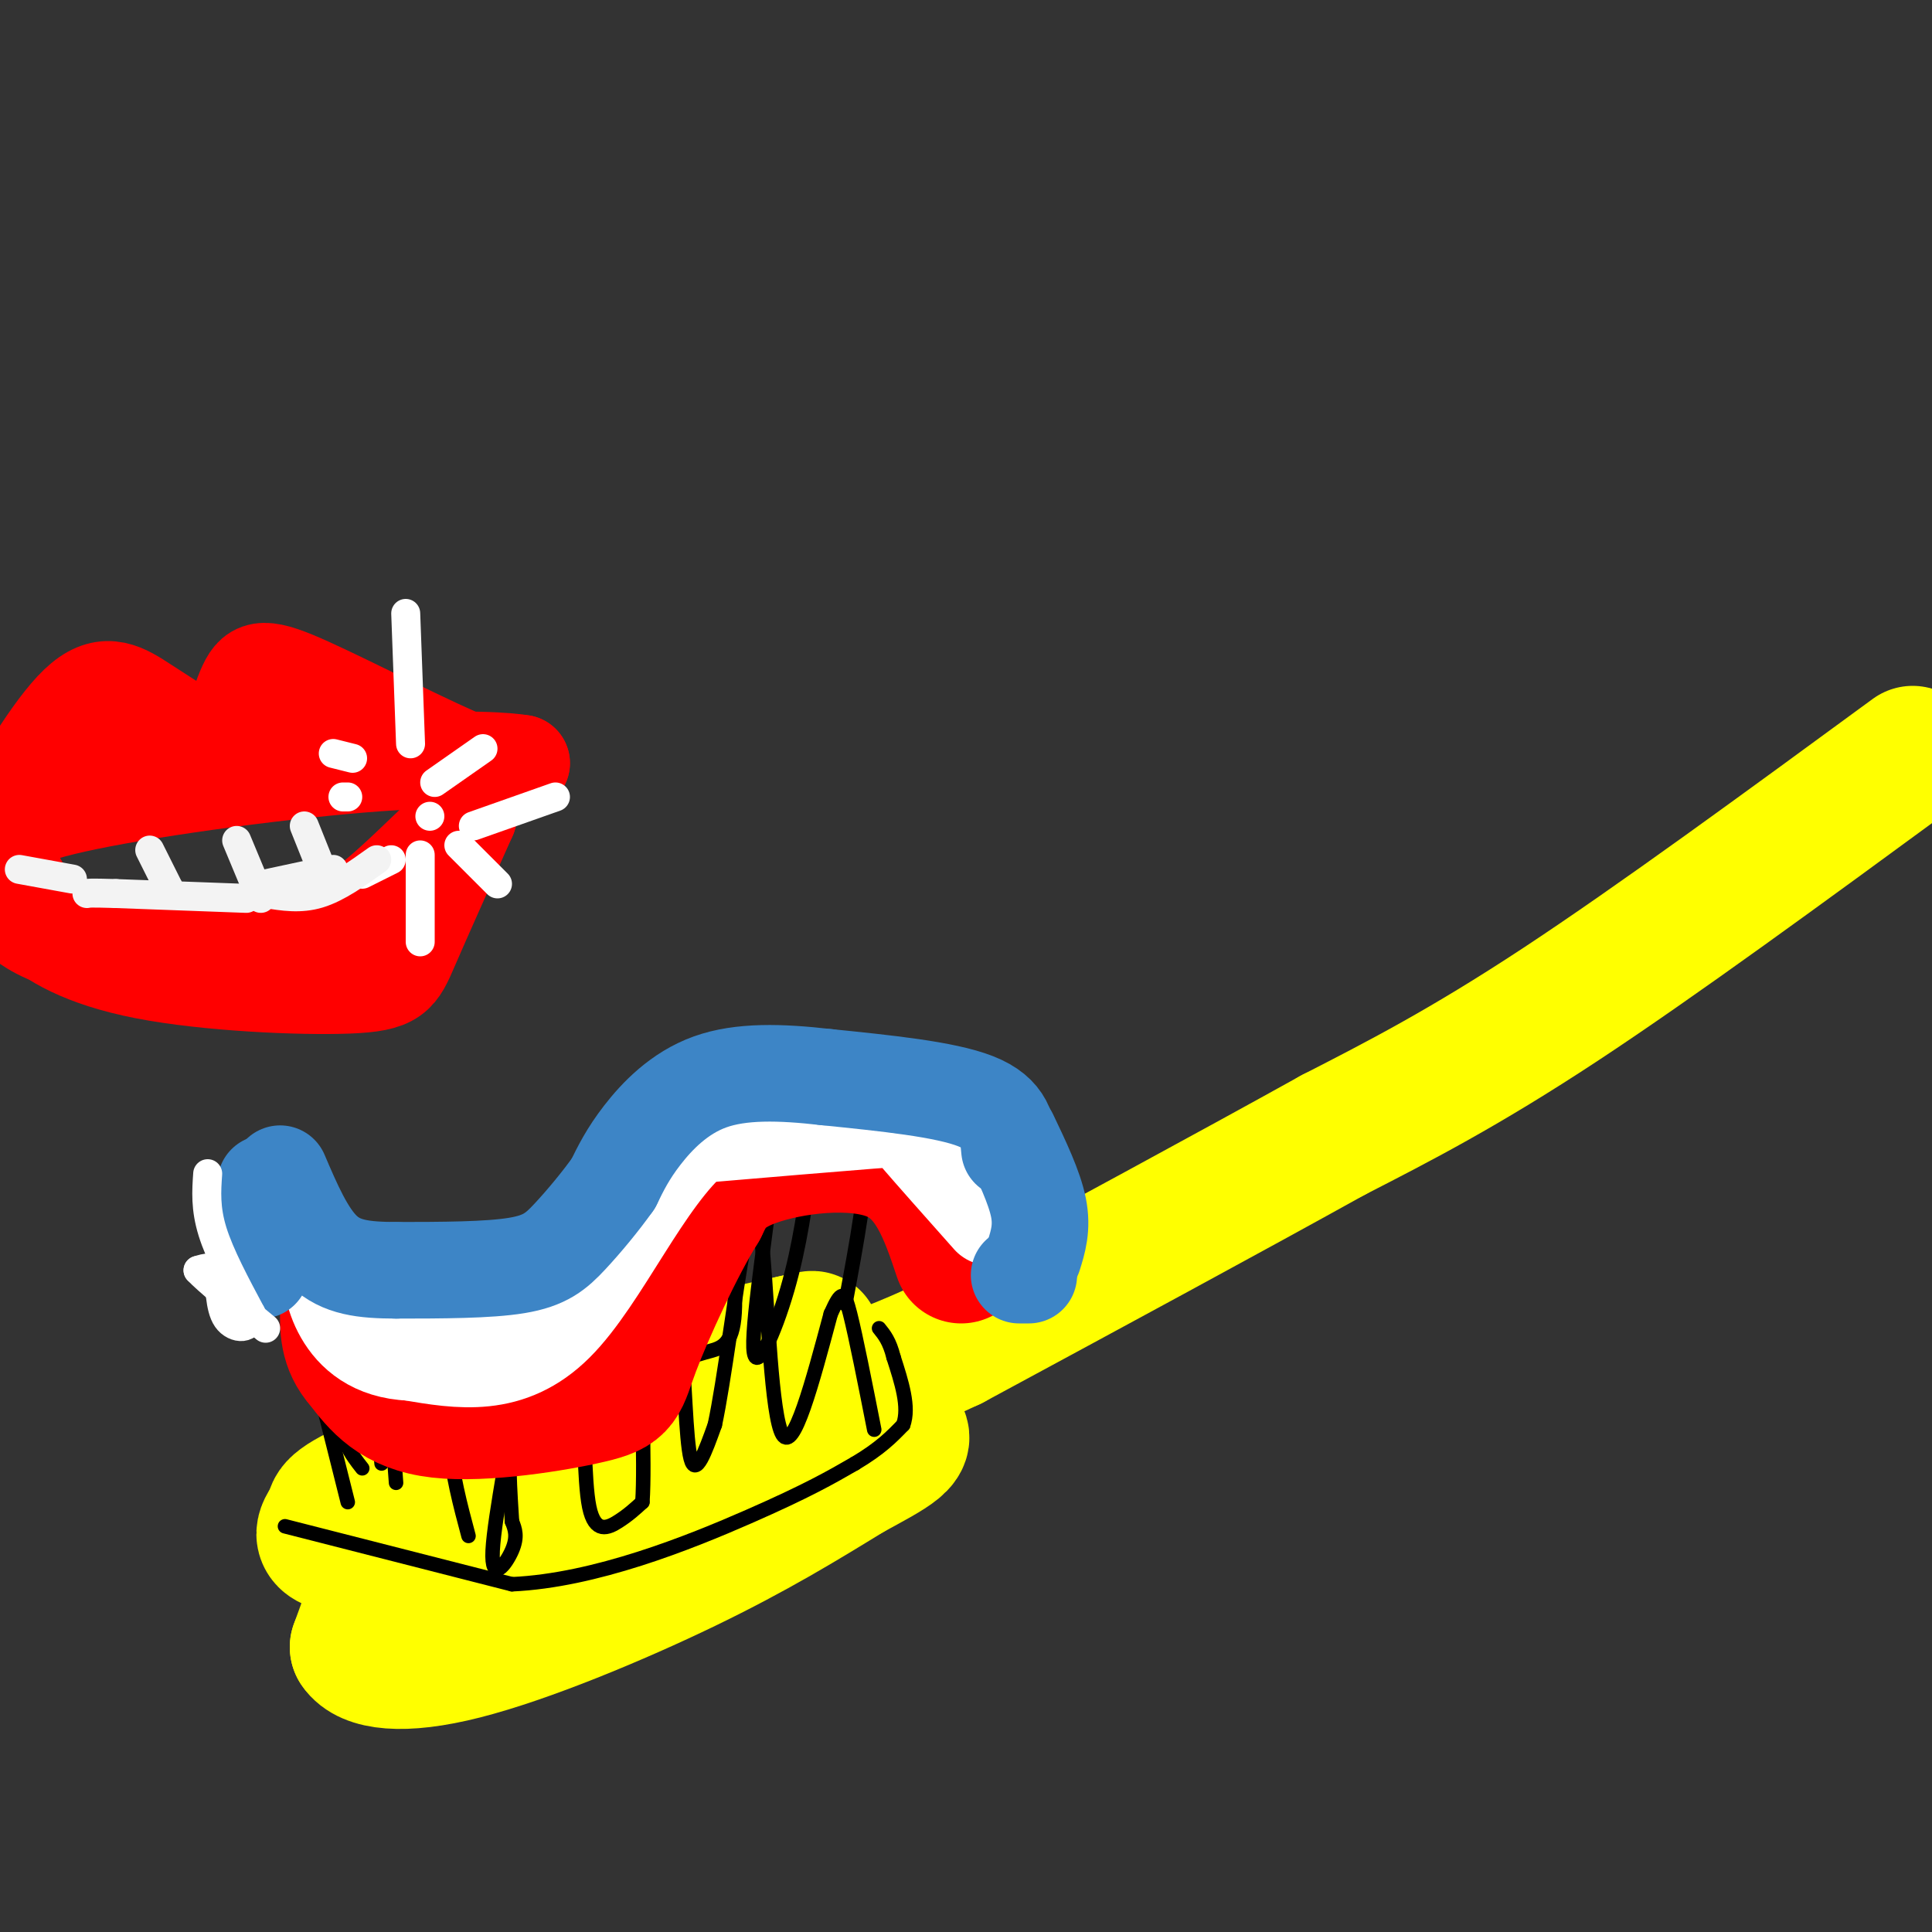 <svg viewBox='0 0 400 400' version='1.1' xmlns='http://www.w3.org/2000/svg' xmlns:xlink='http://www.w3.org/1999/xlink'><rect x="0" y="0" width="400" height="400" fill="#333333" stroke="none"/><g fill='none' stroke='rgb(255,255,0)' stroke-width='28' stroke-linecap='round' stroke-linejoin='round'><path d='M396,156c-26.500,19.417 -53.000,38.833 -73,52c-20.000,13.167 -33.500,20.083 -47,27'/><path d='M276,235c-21.000,11.667 -50.000,27.333 -79,43'/><path d='M197,278c-19.833,9.333 -29.917,11.167 -40,13'/><path d='M157,291c-11.500,4.667 -20.250,9.833 -29,15'/><path d='M128,306c-13.560,5.452 -32.958,11.583 -42,15c-9.042,3.417 -7.726,4.119 -8,7c-0.274,2.881 -2.137,7.940 -4,13'/><path d='M74,341c2.024,3.083 9.083,4.292 22,1c12.917,-3.292 31.690,-11.083 46,-18c14.310,-6.917 24.155,-12.958 34,-19'/><path d='M176,305c8.702,-4.738 13.458,-7.083 9,-9c-4.458,-1.917 -18.131,-3.405 -32,0c-13.869,3.405 -27.935,11.702 -42,20'/><path d='M111,316c-8.143,3.929 -7.500,3.750 -14,4c-6.500,0.250 -20.143,0.929 -26,0c-5.857,-0.929 -3.929,-3.464 -2,-6'/><path d='M69,314c-0.179,-1.714 0.375,-3.000 12,-8c11.625,-5.000 34.321,-13.714 50,-19c15.679,-5.286 24.339,-7.143 33,-9'/><path d='M164,278c6.000,-1.500 4.500,-0.750 3,0'/></g>
<g fill='none' stroke='rgb(0,0,0)' stroke-width='3' stroke-linecap='round' stroke-linejoin='round'><path d='M59,316c0.000,0.000 47.000,12.000 47,12'/><path d='M106,328c17.222,-0.756 36.778,-8.644 49,-14c12.222,-5.356 17.111,-8.178 22,-11'/><path d='M177,303c5.333,-3.167 7.667,-5.583 10,-8'/><path d='M187,295c1.333,-3.667 -0.333,-8.833 -2,-14'/><path d='M185,281c-0.833,-3.333 -1.917,-4.667 -3,-6'/><path d='M72,311c-4.044,-16.156 -8.089,-32.311 -10,-39c-1.911,-6.689 -1.689,-3.911 0,-3c1.689,0.911 4.844,-0.044 8,-1'/><path d='M70,268c1.022,4.378 -0.422,15.822 0,23c0.422,7.178 2.711,10.089 5,13'/><path d='M79,303c-1.411,-16.982 -2.821,-33.964 2,-41c4.821,-7.036 15.875,-4.125 20,0c4.125,4.125 1.321,9.464 -1,14c-2.321,4.536 -4.161,8.268 -6,12'/><path d='M94,288c-1.531,2.319 -2.359,2.116 -3,5c-0.641,2.884 -1.096,8.853 2,8c3.096,-0.853 9.742,-8.530 12,-17c2.258,-8.470 0.129,-17.735 -2,-27'/><path d='M103,257c1.276,-4.552 5.466,-2.432 8,-3c2.534,-0.568 3.411,-3.822 3,4c-0.411,7.822 -2.111,26.721 -2,35c0.111,8.279 2.032,5.937 3,2c0.968,-3.937 0.984,-9.468 1,-15'/><path d='M116,280c-0.343,-7.740 -1.700,-19.590 0,-26c1.700,-6.410 6.458,-7.380 9,-4c2.542,3.380 2.869,11.108 2,18c-0.869,6.892 -2.935,12.946 -5,19'/><path d='M122,287c-0.627,3.049 0.304,1.171 2,2c1.696,0.829 4.156,4.367 4,-4c-0.156,-8.367 -2.926,-28.637 0,-38c2.926,-9.363 11.550,-7.818 15,-5c3.450,2.818 1.725,6.909 0,11'/><path d='M143,253c-0.941,6.939 -3.293,18.788 -3,24c0.293,5.212 3.233,3.788 6,3c2.767,-0.788 5.362,-0.939 6,-7c0.638,-6.061 -0.681,-18.030 -2,-30'/><path d='M150,243c0.716,-5.100 3.507,-2.850 6,-4c2.493,-1.150 4.689,-5.700 4,3c-0.689,8.700 -4.262,30.650 -4,37c0.262,6.350 4.361,-2.900 7,-12c2.639,-9.100 3.820,-18.050 5,-27'/><path d='M168,240c1.214,-4.893 1.750,-3.625 4,-4c2.250,-0.375 6.214,-2.393 7,3c0.786,5.393 -1.607,18.196 -4,31'/><path d='M96,286c-3.333,-11.750 -6.667,-23.500 -9,-21c-2.333,2.500 -3.667,19.250 -5,36'/><path d='M97,318c-1.720,-6.437 -3.440,-12.873 -4,-20c-0.560,-7.127 0.040,-14.944 2,-18c1.960,-3.056 5.279,-1.352 8,-1c2.721,0.352 4.843,-0.648 4,8c-0.843,8.648 -4.650,26.944 -5,34c-0.350,7.056 2.757,2.873 4,0c1.243,-2.873 0.621,-4.437 0,-6'/><path d='M106,315c-0.314,-5.190 -1.099,-15.164 0,-22c1.099,-6.836 4.082,-10.533 7,-12c2.918,-1.467 5.772,-0.702 7,6c1.228,6.702 0.831,19.343 2,25c1.169,5.657 3.906,4.331 6,3c2.094,-1.331 3.547,-2.665 5,-4'/><path d='M133,311c0.591,-8.238 -0.430,-26.832 0,-34c0.430,-7.168 2.311,-2.911 4,-2c1.689,0.911 3.185,-1.524 4,4c0.815,5.524 0.947,19.007 2,23c1.053,3.993 3.026,-1.503 5,-7'/><path d='M148,295c1.922,-8.914 4.226,-27.699 6,-37c1.774,-9.301 3.016,-9.120 4,2c0.984,11.120 1.710,33.177 4,37c2.290,3.823 6.145,-10.589 10,-25'/><path d='M172,272c2.222,-4.956 2.778,-4.844 4,0c1.222,4.844 3.111,14.422 5,24'/><path d='M82,307c-0.667,-9.111 -1.333,-18.222 -2,-19c-0.667,-0.778 -1.333,6.778 -1,10c0.333,3.222 1.667,2.111 3,1'/></g>
<g fill='none' stroke='rgb(255,0,0)' stroke-width='28' stroke-linecap='round' stroke-linejoin='round'><path d='M199,260c-2.933,-8.756 -5.867,-17.511 -14,-21c-8.133,-3.489 -21.467,-1.711 -29,1c-7.533,2.711 -9.267,6.356 -11,10'/><path d='M145,250c-4.770,7.589 -11.196,21.560 -14,29c-2.804,7.440 -1.986,8.349 -9,10c-7.014,1.651 -21.861,4.043 -31,3c-9.139,-1.043 -12.569,-5.522 -16,-10'/><path d='M75,282c-3.167,-3.500 -3.083,-7.250 -3,-11'/><path d='M208,247c-7.583,-6.667 -15.167,-13.333 -20,-16c-4.833,-2.667 -6.917,-1.333 -9,0'/></g>
<g fill='none' stroke='rgb(255,255,255)' stroke-width='20' stroke-linecap='round' stroke-linejoin='round'><path d='M205,252c-6.022,-6.778 -12.044,-13.556 -15,-17c-2.956,-3.444 -2.844,-3.556 -10,-3c-7.156,0.556 -21.578,1.778 -36,3'/><path d='M144,235c-10.711,8.867 -19.489,29.533 -29,39c-9.511,9.467 -19.756,7.733 -30,6'/><path d='M85,280c-7.644,-0.311 -11.756,-4.089 -14,-8c-2.244,-3.911 -2.622,-7.956 -3,-12'/></g>
<g fill='none' stroke='rgb(61,133,198)' stroke-width='20' stroke-linecap='round' stroke-linejoin='round'><path d='M209,238c-0.333,-3.750 -0.667,-7.500 -7,-10c-6.333,-2.500 -18.667,-3.750 -31,-5'/><path d='M171,223c-9.464,-1.083 -17.625,-1.292 -24,1c-6.375,2.292 -10.964,7.083 -14,11c-3.036,3.917 -4.518,6.958 -6,10'/><path d='M127,245c-2.607,3.690 -6.125,7.917 -9,11c-2.875,3.083 -5.107,5.024 -11,6c-5.893,0.976 -15.446,0.988 -25,1'/><path d='M82,263c-6.822,-0.022 -11.378,-0.578 -15,-4c-3.622,-3.422 -6.311,-9.711 -9,-16'/><path d='M55,245c0.000,0.000 -1.000,18.000 -1,18'/><path d='M209,235c2.583,5.417 5.167,10.833 6,15c0.833,4.167 -0.083,7.083 -1,10'/><path d='M213,264c0.000,0.000 -2.000,0.000 -2,0'/></g>
<g fill='none' stroke='rgb(255,0,0)' stroke-width='20' stroke-linecap='round' stroke-linejoin='round'><path d='M-1,171c6.467,-10.889 12.933,-21.778 18,-26c5.067,-4.222 8.733,-1.778 13,1c4.267,2.778 9.133,5.889 14,9'/><path d='M44,155c3.474,-1.297 5.158,-9.038 7,-13c1.842,-3.962 3.842,-4.144 13,0c9.158,4.144 25.474,12.612 34,16c8.526,3.388 9.263,1.694 10,0'/><path d='M108,158c-1.905,-0.381 -11.667,-1.333 -30,0c-18.333,1.333 -45.238,4.952 -60,8c-14.762,3.048 -17.381,5.524 -20,8'/><path d='M4,183c-0.148,2.360 -0.297,4.721 3,8c3.297,3.279 10.038,7.477 23,10c12.962,2.523 32.144,3.372 42,3c9.856,-0.372 10.388,-1.963 13,-8c2.612,-6.037 7.306,-16.518 12,-27'/><path d='M97,169c-2.119,-0.226 -13.417,12.708 -22,19c-8.583,6.292 -14.452,5.940 -22,6c-7.548,0.060 -16.774,0.530 -26,1'/><path d='M27,195c-7.111,0.244 -11.889,0.356 -16,-1c-4.111,-1.356 -7.556,-4.178 -11,-7'/><path d='M31,162c0.000,0.000 6.000,-2.000 6,-2'/><path d='M23,158c0.000,0.000 -5.000,0.000 -5,0'/></g>
<g fill='none' stroke='rgb(255,255,255)' stroke-width='6' stroke-linecap='round' stroke-linejoin='round'><path d='M84,127c0.000,0.000 1.000,27.000 1,27'/><path d='M89,169c0.000,0.000 0.000,0.000 0,0'/><path d='M87,177c0.000,0.000 0.000,18.000 0,18'/><path d='M98,171c0.000,0.000 17.000,-6.000 17,-6'/><path d='M71,165c0.000,0.000 1.000,0.000 1,0'/><path d='M90,162c0.000,0.000 10.000,-7.000 10,-7'/><path d='M73,157c0.000,0.000 -4.000,-1.000 -4,-1'/><path d='M95,175c0.000,0.000 8.000,8.000 8,8'/><path d='M81,178c0.000,0.000 -6.000,3.000 -6,3'/></g>
<g fill='none' stroke='rgb(243,243,243)' stroke-width='6' stroke-linecap='round' stroke-linejoin='round'><path d='M31,176c0.000,0.000 4.000,8.000 4,8'/><path d='M35,184c0.667,1.333 0.333,0.667 0,0'/><path d='M49,174c0.000,0.000 5.000,12.000 5,12'/><path d='M63,171c0.000,0.000 4.000,10.000 4,10'/><path d='M69,180c0.000,0.000 -14.000,3.000 -14,3'/><path d='M51,186c0.000,0.000 -27.000,-1.000 -27,-1'/><path d='M24,185c-5.500,-0.167 -5.750,-0.083 -6,0'/><path d='M55,185c3.583,0.583 7.167,1.167 11,0c3.833,-1.167 7.917,-4.083 12,-7'/><path d='M15,182c0.000,0.000 -11.000,-2.000 -11,-2'/></g>
<g fill='none' stroke='rgb(255,255,255)' stroke-width='6' stroke-linecap='round' stroke-linejoin='round'><path d='M43,243c-0.250,3.583 -0.500,7.167 1,12c1.500,4.833 4.750,10.917 8,17'/><path d='M52,272c0.179,3.381 -3.375,3.333 -5,1c-1.625,-2.333 -1.321,-6.952 -2,-9c-0.679,-2.048 -2.339,-1.524 -4,-1'/><path d='M41,263c1.667,1.833 7.833,6.917 14,12'/></g>
</svg>